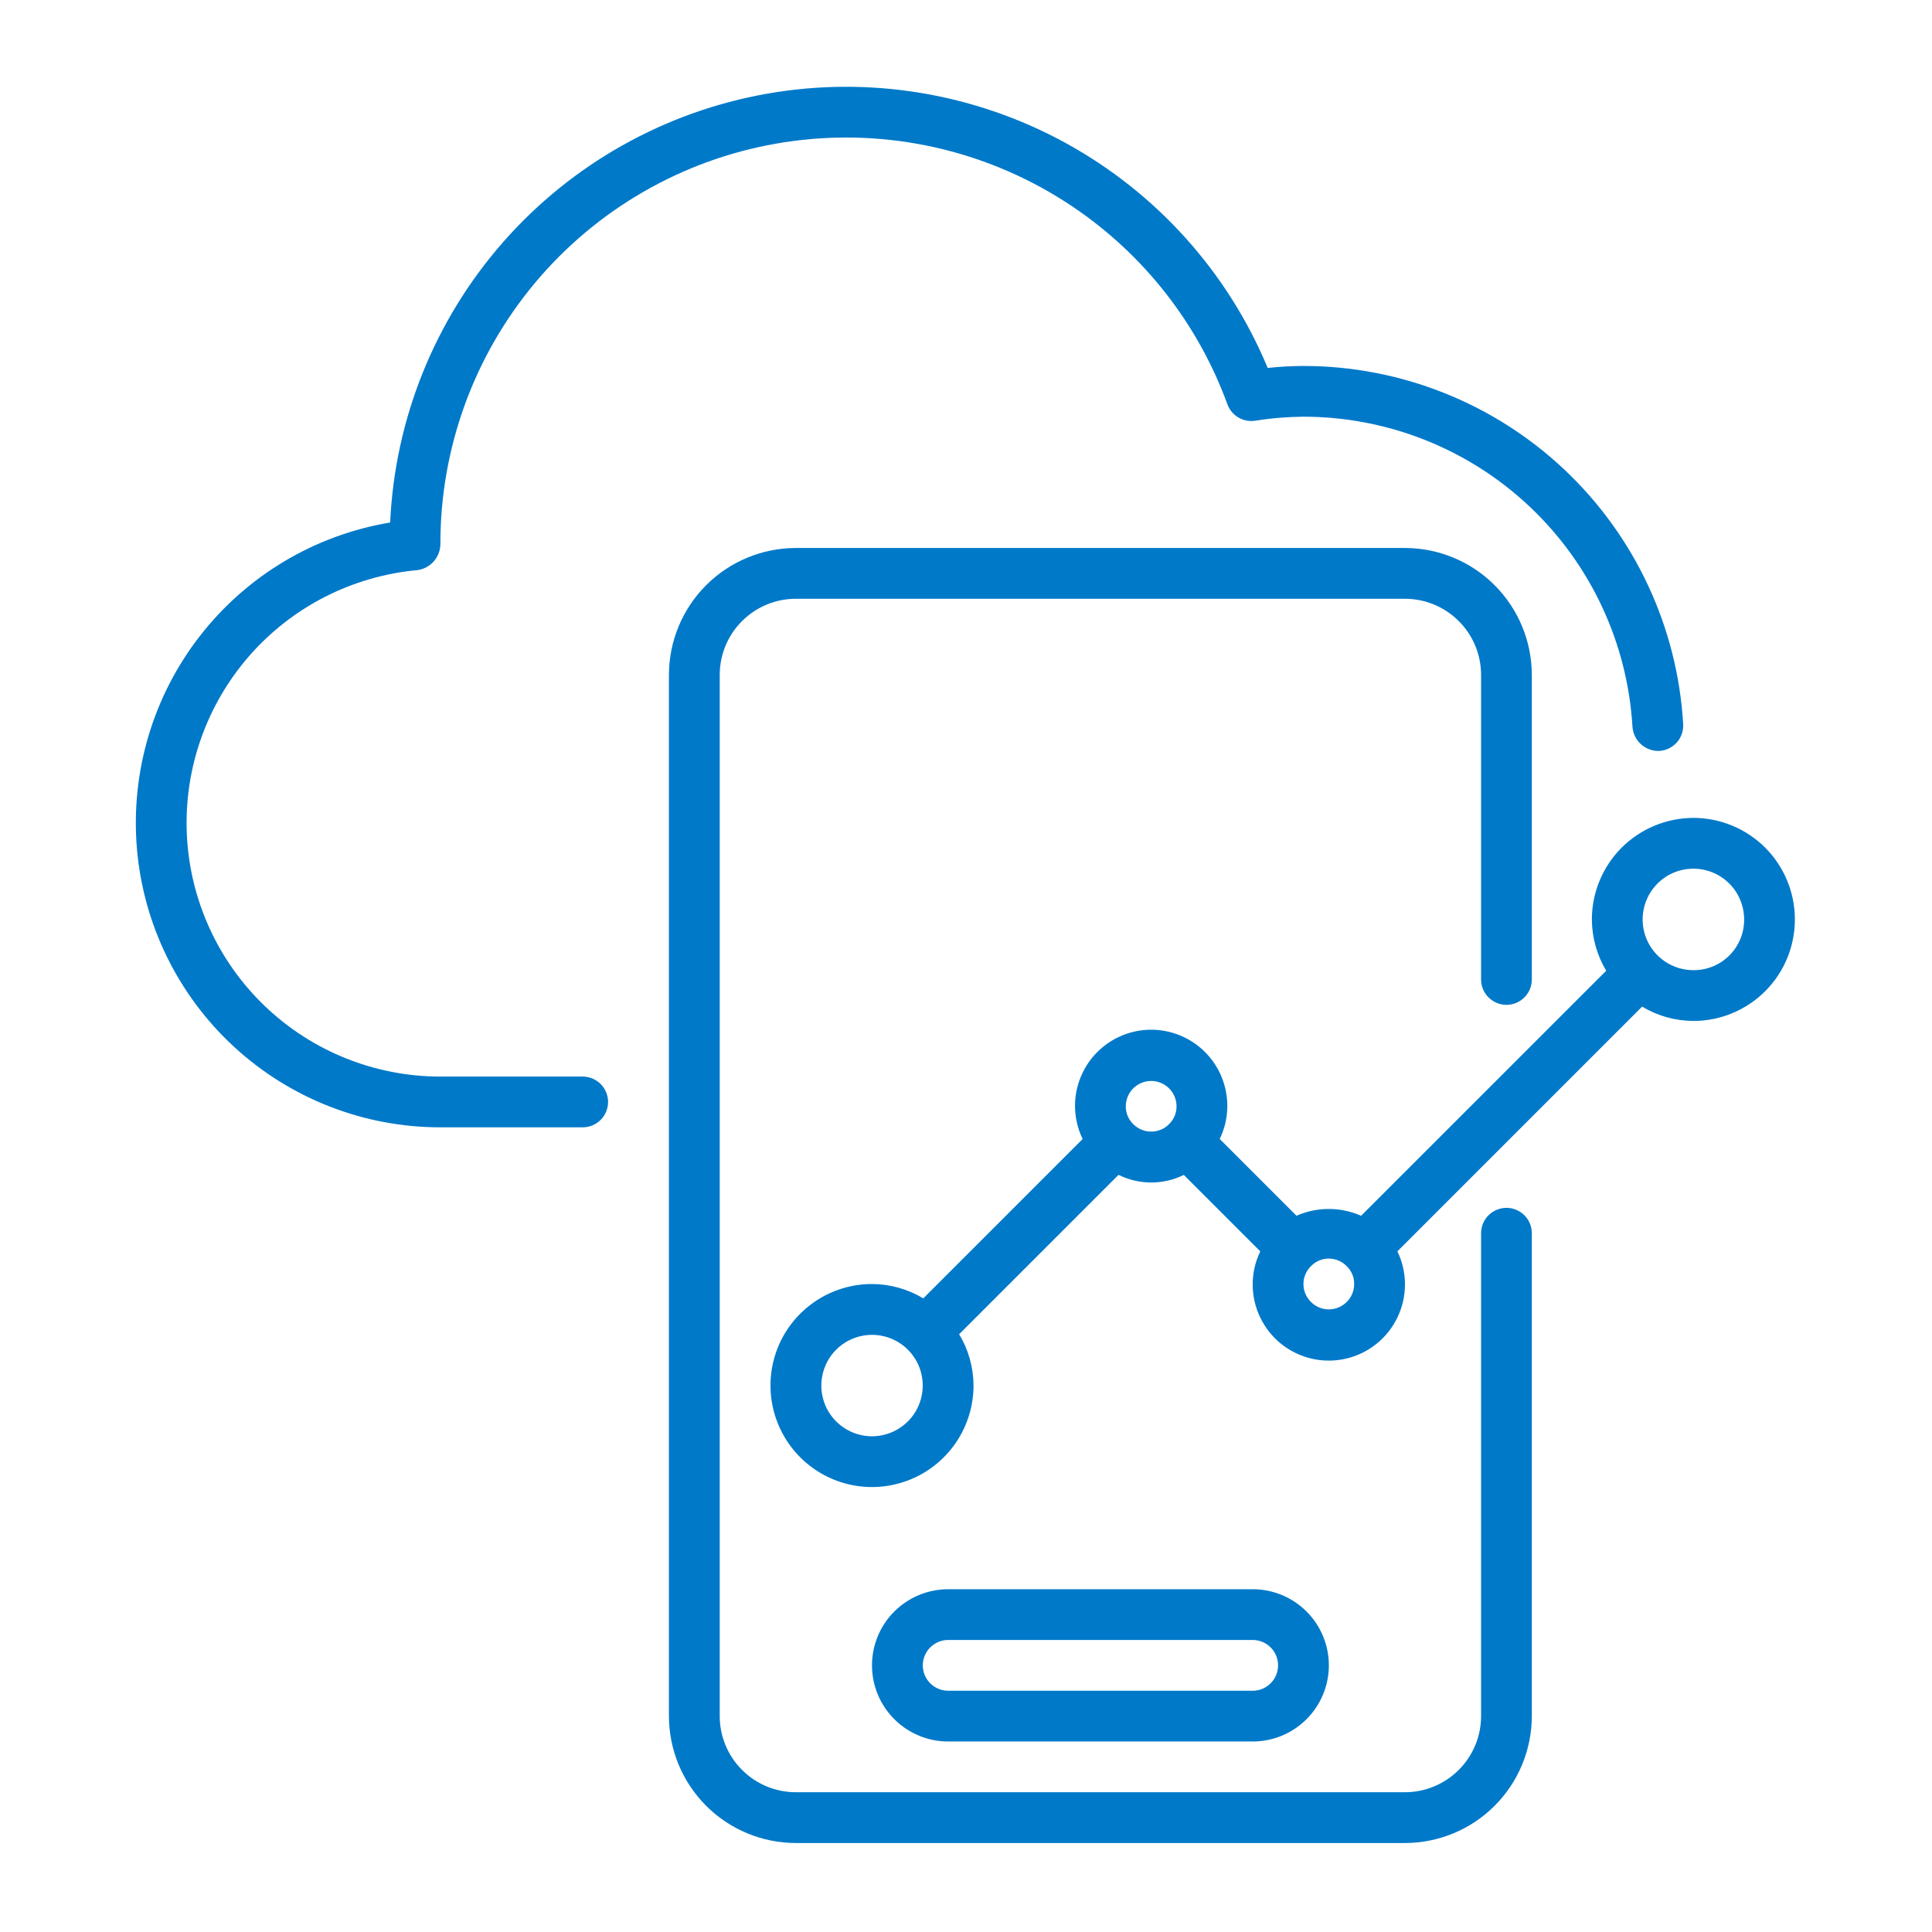<?xml version="1.0" encoding="utf-8"?>
<svg xmlns="http://www.w3.org/2000/svg" fill="none" height="38" viewBox="0 0 38 38" width="38">
<path d="M29.63 23.757C29.498 23.757 29.371 23.81 29.277 23.903C29.183 23.997 29.131 24.124 29.131 24.256V33.754C29.131 34.151 28.973 34.531 28.692 34.812C28.411 35.093 28.03 35.251 27.633 35.251H15.653C15.256 35.251 14.875 35.093 14.595 34.812C14.314 34.531 14.156 34.151 14.156 33.754V13.274C14.156 12.877 14.314 12.496 14.595 12.216C14.875 11.935 15.256 11.777 15.653 11.777H27.633C28.03 11.777 28.411 11.935 28.692 12.216C28.973 12.496 29.131 12.877 29.131 13.274V19.264C29.131 19.397 29.183 19.524 29.277 19.617C29.371 19.711 29.498 19.764 29.63 19.764C29.762 19.764 29.89 19.711 29.983 19.617C30.077 19.524 30.129 19.397 30.129 19.264V13.274C30.128 12.613 29.865 11.978 29.397 11.51C28.93 11.042 28.295 10.779 27.633 10.778H15.653C14.991 10.779 14.357 11.042 13.889 11.51C13.421 11.978 13.158 12.613 13.157 13.274V33.754C13.158 34.415 13.421 35.05 13.889 35.518C14.357 35.986 14.991 36.249 15.653 36.25H27.633C28.295 36.249 28.93 35.986 29.397 35.518C29.865 35.05 30.128 34.415 30.129 33.754V24.256C30.129 24.124 30.077 23.997 29.983 23.903C29.89 23.81 29.762 23.757 29.63 23.757Z" fill="#0079C9"/>
<path d="M24.639 34.253C25.036 34.253 25.417 34.095 25.698 33.814C25.979 33.533 26.137 33.153 26.137 32.755C26.137 32.358 25.979 31.977 25.698 31.696C25.417 31.416 25.036 31.258 24.639 31.258H18.649C18.252 31.258 17.871 31.416 17.59 31.696C17.309 31.977 17.151 32.358 17.151 32.755C17.151 33.153 17.309 33.533 17.59 33.814C17.871 34.095 18.252 34.253 18.649 34.253H24.639ZM18.15 32.755C18.15 32.623 18.203 32.496 18.296 32.403C18.39 32.309 18.517 32.256 18.649 32.256H24.639C24.771 32.256 24.898 32.309 24.992 32.402C25.086 32.496 25.138 32.623 25.138 32.755C25.138 32.888 25.086 33.015 24.992 33.108C24.898 33.202 24.771 33.255 24.639 33.255H18.649C18.517 33.254 18.39 33.202 18.296 33.108C18.203 33.015 18.15 32.888 18.15 32.755Z" fill="#0079C9"/>
<path d="M33.307 16.087C32.777 16.088 32.27 16.299 31.895 16.673C31.521 17.047 31.311 17.555 31.31 18.084C31.312 18.44 31.409 18.788 31.592 19.093L26.771 23.913C26.571 23.825 26.355 23.779 26.136 23.779C25.917 23.779 25.7 23.824 25.5 23.912L23.99 22.402C24.087 22.202 24.139 21.983 24.14 21.76C24.141 21.535 24.091 21.312 23.995 21.108C23.898 20.905 23.756 20.725 23.581 20.584C23.405 20.443 23.2 20.343 22.98 20.292C22.761 20.241 22.532 20.24 22.312 20.29C22.092 20.34 21.886 20.438 21.71 20.579C21.533 20.719 21.391 20.897 21.293 21.101C21.195 21.304 21.144 21.526 21.144 21.752C21.145 21.977 21.196 22.2 21.294 22.403L18.16 25.537C17.855 25.354 17.506 25.256 17.151 25.255C16.756 25.255 16.37 25.372 16.042 25.591C15.713 25.811 15.457 26.122 15.306 26.487C15.155 26.852 15.116 27.253 15.193 27.641C15.27 28.028 15.46 28.384 15.739 28.663C16.018 28.942 16.374 29.133 16.762 29.21C17.149 29.287 17.55 29.247 17.915 29.096C18.28 28.945 18.592 28.689 18.811 28.361C19.031 28.032 19.148 27.646 19.148 27.251C19.146 26.896 19.049 26.547 18.865 26.243L22 23.108C22.2 23.206 22.419 23.258 22.642 23.258C22.865 23.258 23.085 23.207 23.284 23.109L24.788 24.613C24.691 24.813 24.64 25.032 24.639 25.255C24.637 25.48 24.687 25.703 24.784 25.907C24.88 26.11 25.022 26.29 25.197 26.431C25.373 26.572 25.578 26.672 25.798 26.723C26.018 26.774 26.246 26.774 26.466 26.725C26.686 26.675 26.892 26.577 27.068 26.436C27.245 26.296 27.387 26.117 27.485 25.914C27.583 25.711 27.634 25.489 27.634 25.263C27.634 25.038 27.583 24.815 27.485 24.612L32.298 19.799C32.603 19.982 32.951 20.079 33.307 20.081C33.836 20.081 34.344 19.87 34.719 19.496C35.093 19.122 35.303 18.614 35.303 18.084C35.303 17.555 35.093 17.047 34.719 16.672C34.344 16.298 33.836 16.087 33.307 16.087ZM17.151 28.25C16.954 28.25 16.761 28.191 16.597 28.081C16.433 27.971 16.305 27.816 16.23 27.634C16.155 27.451 16.135 27.251 16.174 27.057C16.212 26.864 16.307 26.686 16.446 26.547C16.586 26.407 16.764 26.312 16.957 26.274C17.15 26.235 17.351 26.255 17.533 26.33C17.715 26.406 17.871 26.533 17.981 26.697C18.091 26.861 18.149 27.054 18.149 27.251C18.149 27.516 18.044 27.77 17.857 27.957C17.669 28.144 17.416 28.249 17.151 28.25ZM22.286 22.107C22.24 22.062 22.204 22.008 22.179 21.948C22.155 21.889 22.142 21.825 22.143 21.76C22.143 21.628 22.195 21.501 22.289 21.407C22.383 21.314 22.51 21.261 22.642 21.261C22.774 21.261 22.901 21.314 22.995 21.407C23.089 21.501 23.141 21.628 23.141 21.76C23.141 21.827 23.128 21.893 23.102 21.954C23.075 22.015 23.037 22.07 22.988 22.116C22.942 22.162 22.887 22.198 22.826 22.222C22.765 22.246 22.701 22.258 22.635 22.257C22.57 22.256 22.506 22.243 22.446 22.217C22.386 22.191 22.332 22.154 22.286 22.107ZM26.136 25.754C26.004 25.754 25.877 25.701 25.784 25.607C25.69 25.514 25.637 25.387 25.637 25.255C25.637 25.188 25.65 25.122 25.677 25.061C25.703 25 25.741 24.945 25.79 24.899C25.835 24.853 25.889 24.817 25.948 24.792C26.008 24.767 26.072 24.755 26.136 24.755C26.203 24.755 26.269 24.769 26.33 24.795C26.391 24.821 26.446 24.86 26.492 24.908C26.538 24.953 26.574 25.007 26.599 25.067C26.624 25.126 26.636 25.19 26.635 25.255C26.635 25.387 26.583 25.514 26.489 25.607C26.395 25.701 26.269 25.754 26.136 25.754ZM33.307 19.082C33.109 19.082 32.916 19.024 32.752 18.914C32.588 18.805 32.46 18.649 32.384 18.466C32.309 18.284 32.289 18.083 32.328 17.889C32.366 17.696 32.461 17.518 32.601 17.378C32.74 17.238 32.918 17.143 33.112 17.105C33.306 17.066 33.506 17.086 33.689 17.162C33.871 17.237 34.027 17.365 34.137 17.529C34.246 17.694 34.305 17.887 34.305 18.084C34.306 18.215 34.281 18.346 34.231 18.467C34.181 18.589 34.108 18.699 34.015 18.792C33.922 18.885 33.811 18.959 33.69 19.008C33.568 19.058 33.438 19.083 33.307 19.082Z" fill="#0079C9"/>
<path d="M8.662 22.173H11.461C11.593 22.173 11.72 22.121 11.814 22.027C11.907 21.933 11.96 21.806 11.96 21.674C11.96 21.542 11.907 21.415 11.814 21.321C11.72 21.228 11.593 21.175 11.461 21.175H8.662C7.378 21.175 6.142 20.68 5.214 19.793C4.285 18.906 3.734 17.695 3.675 16.412C3.617 15.128 4.056 13.872 4.9 12.904C5.744 11.936 6.929 11.331 8.208 11.214C8.334 11.197 8.45 11.135 8.534 11.039C8.617 10.943 8.663 10.819 8.662 10.692C8.661 8.816 9.321 6.999 10.526 5.56C11.731 4.122 13.405 3.154 15.253 2.827C17.101 2.5 19.005 2.835 20.63 3.773C22.256 4.71 23.499 6.19 24.142 7.953C24.182 8.061 24.257 8.152 24.356 8.211C24.455 8.269 24.571 8.292 24.684 8.276C24.999 8.225 25.316 8.199 25.634 8.196C27.288 8.196 28.88 8.827 30.084 9.962C31.288 11.097 32.012 12.649 32.109 14.3C32.12 14.431 32.18 14.553 32.278 14.64C32.376 14.728 32.504 14.774 32.636 14.77C32.701 14.766 32.765 14.749 32.824 14.721C32.883 14.692 32.936 14.652 32.98 14.604C33.024 14.555 33.057 14.498 33.079 14.436C33.1 14.374 33.109 14.308 33.106 14.243C32.994 12.337 32.158 10.546 30.769 9.236C29.38 7.927 27.543 7.198 25.634 7.198C25.4 7.199 25.166 7.212 24.934 7.237C24.15 5.353 22.747 3.792 20.957 2.811C19.167 1.831 17.096 1.489 15.086 1.843C13.076 2.197 11.247 3.225 9.899 4.758C8.552 6.291 7.767 8.238 7.674 10.277C6.192 10.524 4.857 11.32 3.934 12.506C3.011 13.692 2.568 15.182 2.692 16.68C2.817 18.177 3.5 19.573 4.605 20.591C5.711 21.609 7.159 22.174 8.662 22.173Z" fill="#0079C9"/>
</svg>